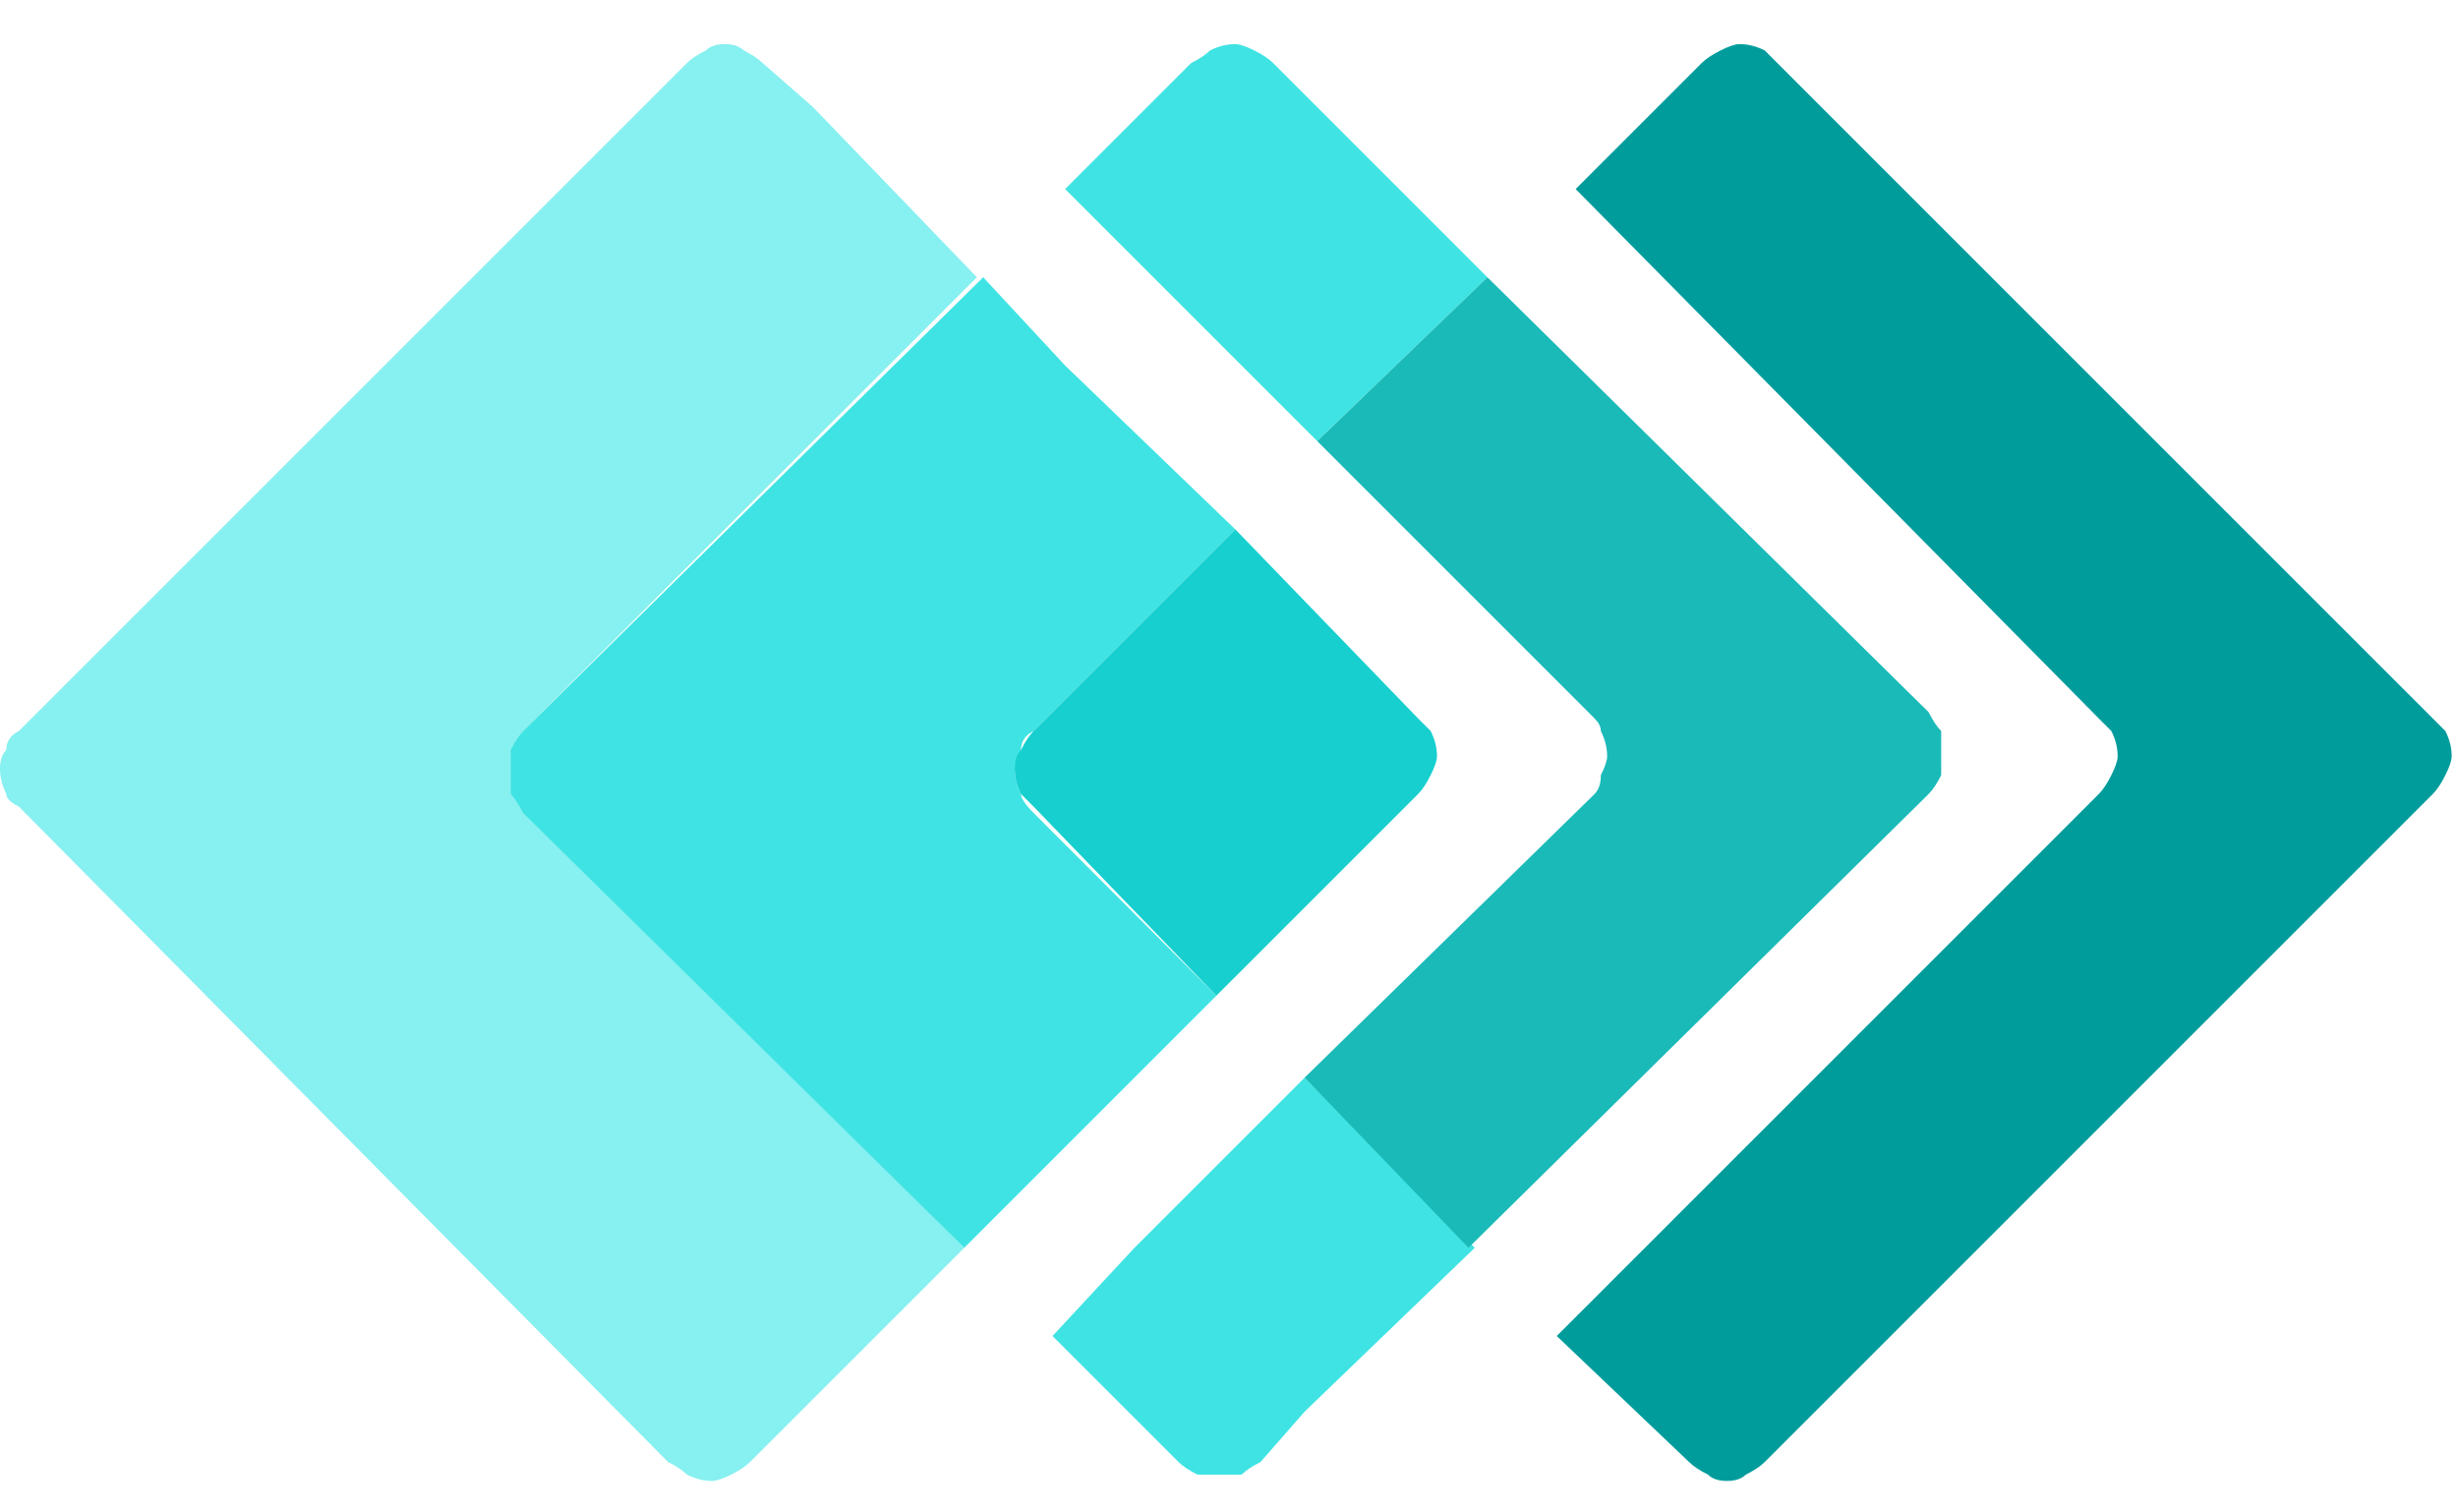 <svg version="1.2" xmlns="http://www.w3.org/2000/svg" viewBox="0 0 39 24" width="39" height="24"><defs><clipPath clipPathUnits="userSpaceOnUse" id="cp1"><path d="m0-3h154v32h-154z"/></clipPath></defs><style>.a{fill:#009c9c}.b{fill:#40e3e3}.c{fill:#1abab8}.d{fill:#87f0f0}.e{fill:#17cfcf}</style><g clip-path="url(#cp1)"><path class="a" d="m38.8 11.6q0.1 0.2 0.1 0.4 0 0.1-0.1 0.3-0.1 0.2-0.2 0.3l-10.6 10.6q-0.1 0.1-0.3 0.2-0.1 0.1-0.3 0.1-0.2 0-0.3-0.1-0.2-0.1-0.3-0.2l-2.1-2 8.6-8.6q0.1-0.1 0.2-0.3 0.1-0.2 0.1-0.3 0-0.2-0.1-0.4-0.1-0.1-0.2-0.2l-8.3-8.4 2-2q0.1-0.1 0.3-0.2 0.2-0.1 0.3-0.1 0.2 0 0.4 0.1 0.1 0.1 0.2 0.2l10.4 10.4q0.1 0.1 0.2 0.2z"/><path class="b" d="m23.6 4.4l-2.7 2.6-2.6-2.6-1.4-1.4 2-2q0.2-0.1 0.3-0.2 0.2-0.1 0.4-0.1 0.1 0 0.3 0.1 0.2 0.1 0.3 0.2l0.7 0.7c0 0 2.7 2.7 2.7 2.7zm-0.2 15.4l-2.7 2.6-0.7 0.8q-0.2 0.1-0.3 0.2-0.2 0-0.4 0-0.1 0-0.3 0-0.2-0.1-0.3-0.2l-2-2 1.3-1.4 2.7-2.7z"/><path class="c" d="m20.9 7l2.7-2.6 7 6.9q0.1 0.2 0.2 0.3 0 0.2 0 0.4 0 0.1 0 0.3-0.1 0.2-0.2 0.3l-7.3 7.2-2.6-2.7 4.6-4.5q0.1-0.1 0.1-0.3 0.1-0.2 0.1-0.3 0-0.2-0.1-0.4 0-0.1-0.1-0.2c0 0-4.4-4.4-4.4-4.4z"/><path class="d" d="m8.1 11.9q0 0.1 0 0.3 0 0.2 0 0.4 0.1 0.1 0.2 0.2l7 7-2.7 2.7-0.7 0.7q-0.1 0.1-0.3 0.2-0.2 0.1-0.3 0.1-0.2 0-0.4-0.1-0.1-0.1-0.3-0.2l-10.3-10.4q-0.2-0.1-0.2-0.2-0.1-0.2-0.1-0.4 0-0.2 0.1-0.3 0-0.2 0.2-0.3l10.6-10.6q0.1-0.1 0.3-0.2 0.1-0.1 0.3-0.1 0.2 0 0.3 0.1 0.2 0.1 0.3 0.2l0.8 0.7 2.6 2.7-7.2 7.2q-0.1 0.1-0.2 0.3z"/><path class="b" d="m16.4 11.6q-0.2 0.1-0.2 0.3-0.1 0.2-0.1 0.3 0 0.2 0.1 0.4 0 0.1 0.2 0.3l2.9 2.9-2.7 2.7-1.3 1.3-7-6.9q-0.1-0.2-0.2-0.3 0-0.2 0-0.4 0-0.1 0-0.3 0.1-0.2 0.2-0.3l7.3-7.2 1.3 1.4 2.7 2.6-3.2 3.2"/><path class="e" d="m16.2 12.6q-0.1-0.2-0.1-0.4 0-0.2 0.1-0.3 0.1-0.2 0.2-0.3l3.2-3.2 2.9 3q0.1 0.1 0.2 0.2 0.1 0.2 0.1 0.4 0 0.1-0.1 0.3-0.1 0.2-0.2 0.3l-3.2 3.2-2.9-3q-0.1-0.1-0.2-0.2z"/></g></svg>